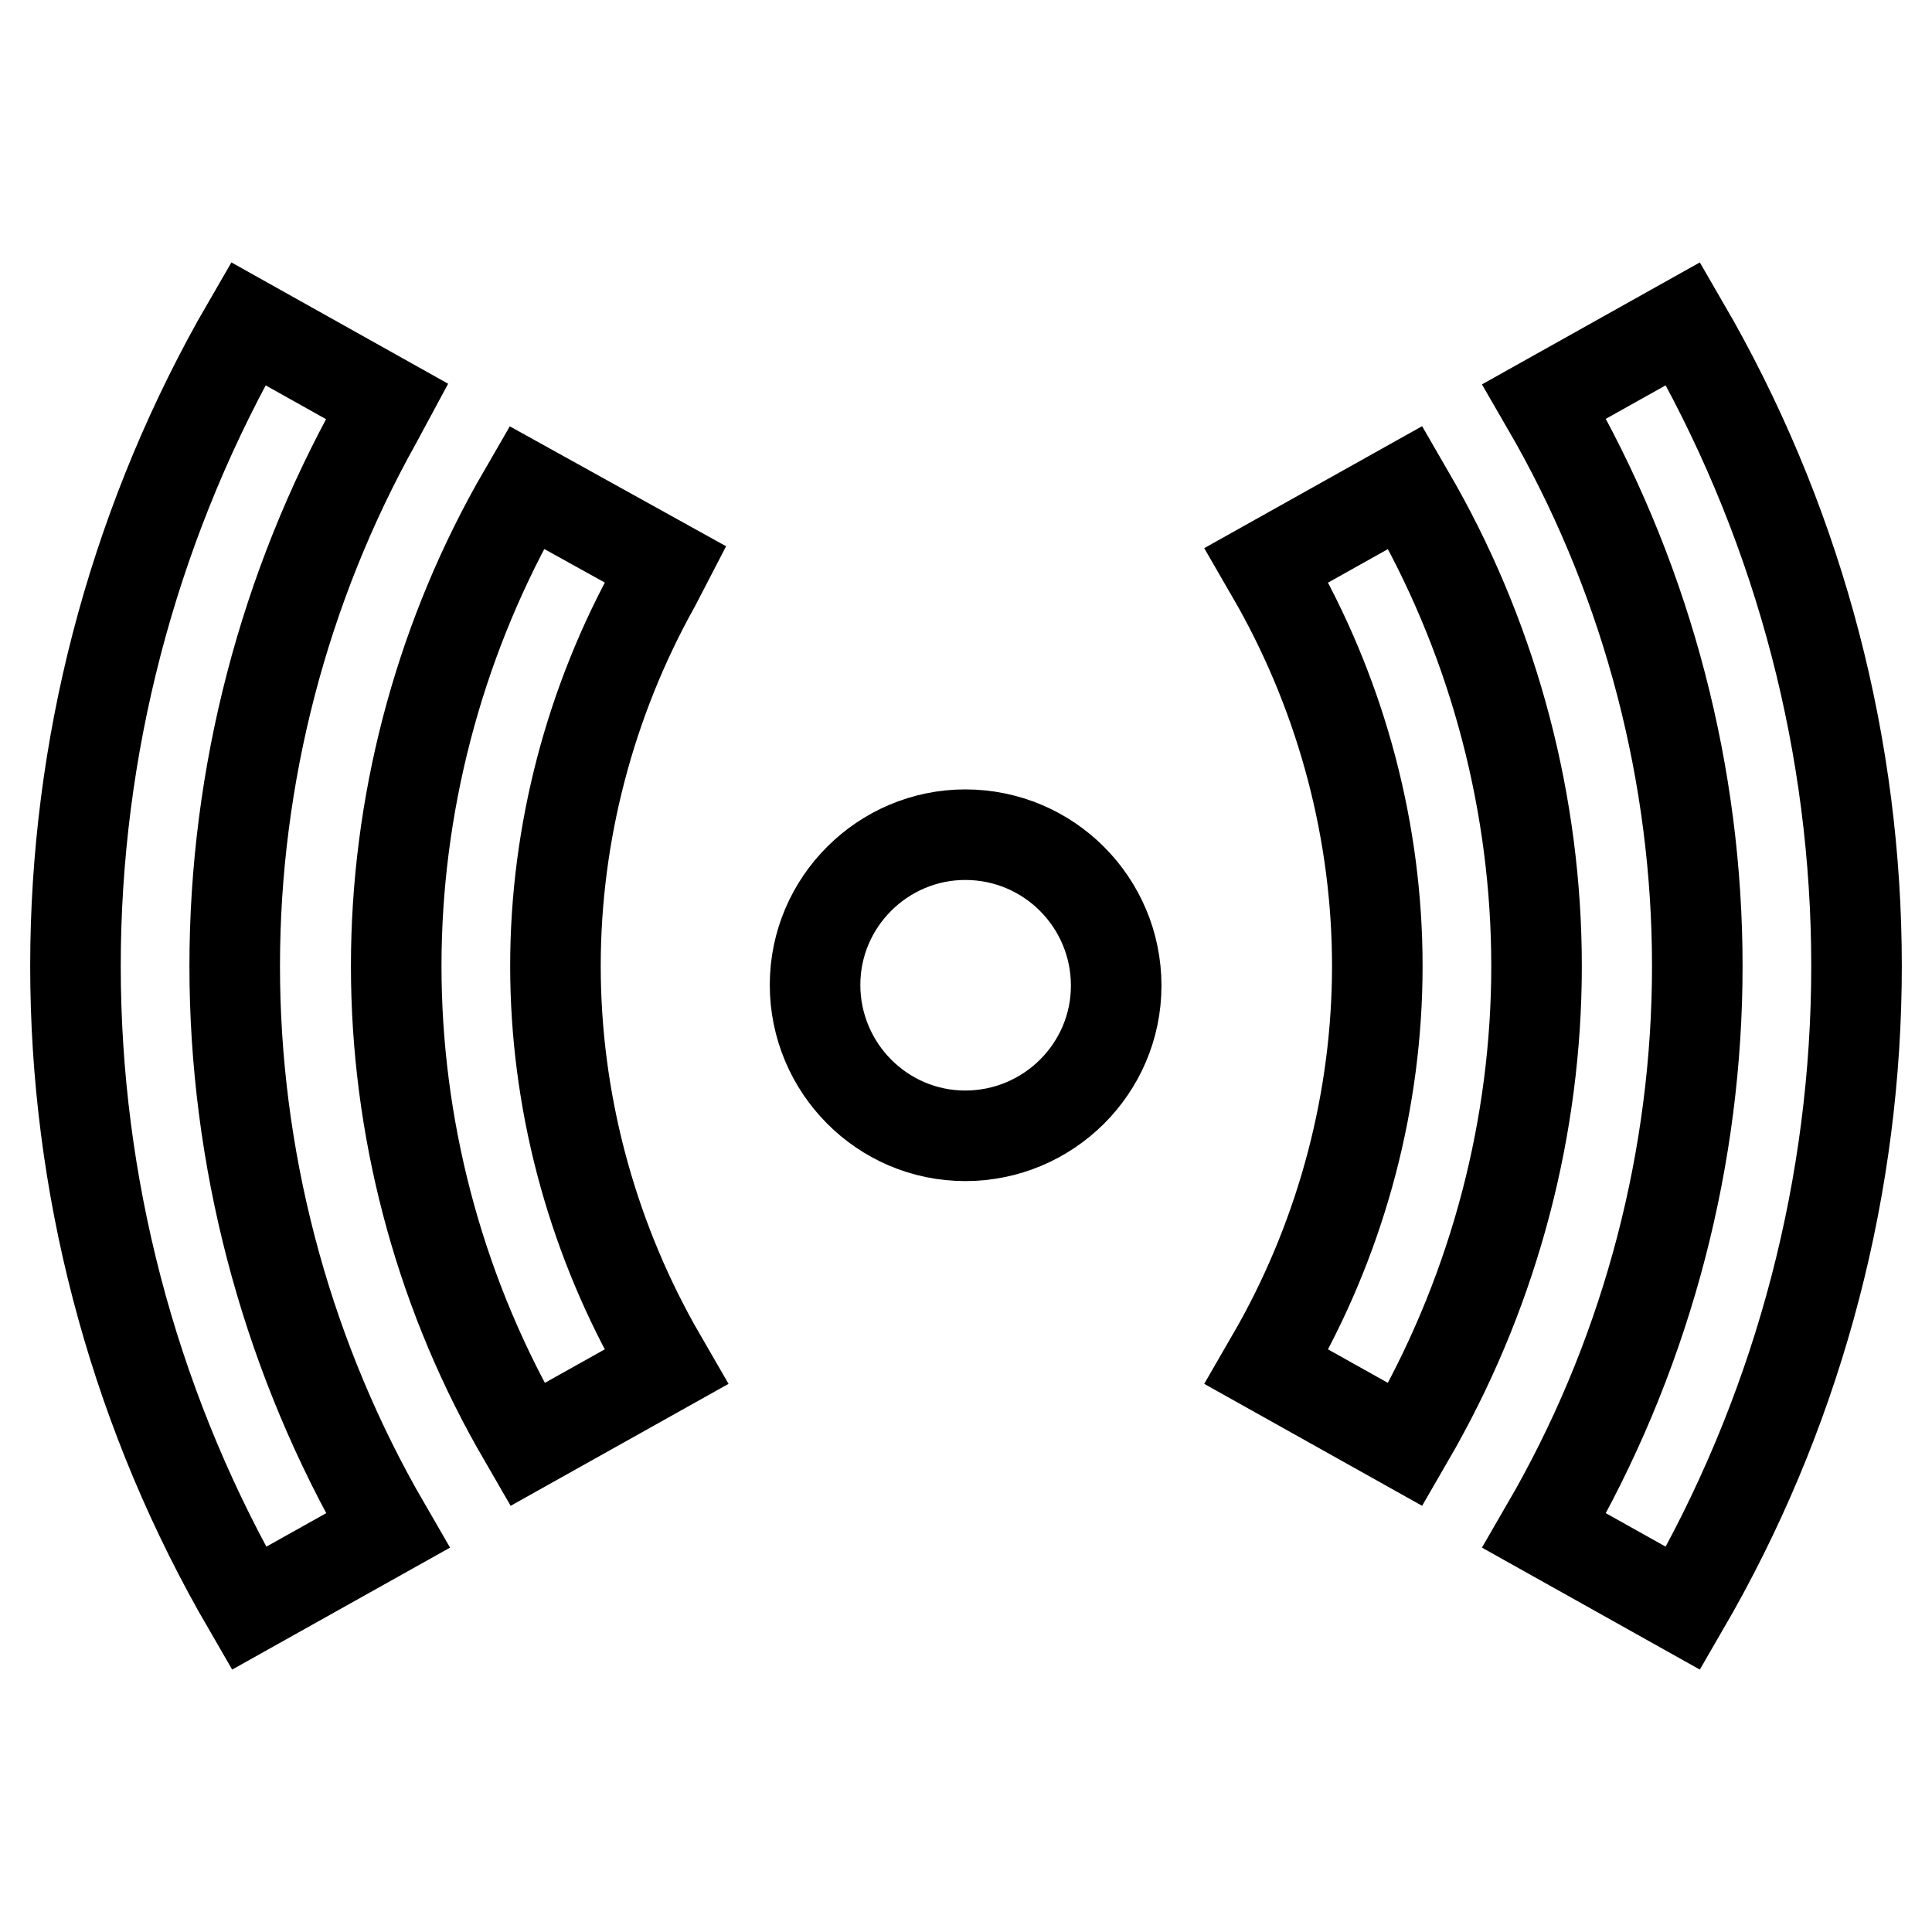 <?xml version="1.0" encoding="utf-8"?>
<!-- Svg Vector Icons : http://www.onlinewebfonts.com/icon -->
<!DOCTYPE svg PUBLIC "-//W3C//DTD SVG 1.1//EN" "http://www.w3.org/Graphics/SVG/1.1/DTD/svg11.dtd">
<svg version="1.1" xmlns="http://www.w3.org/2000/svg" xmlns:xlink="http://www.w3.org/1999/xlink" x="0px" y="0px" viewBox="0 0 256 256" enable-background="new 0 0 256 256" xml:space="preserve">
<g> <path stroke-width="12" fill-opacity="0" stroke="#000000"  d="M224.5,45.5l-1.5-2.6l-18.4,10.3l1.5,2.6c12.3,22,18.8,47,18.8,72.2c0,25.2-6.5,50.2-18.8,72.2l-1.5,2.6 l18.4,10.3l1.5-2.6c14.1-25.2,21.5-53.7,21.5-82.5C246,99.1,238.6,70.7,224.5,45.5z M186.2,64.6l-18.4,10.3l1.5,2.6 c8.6,15.4,13.2,32.9,13.2,50.5c0,17.6-4.6,35.1-13.2,50.5l-1.5,2.6l18.4,10.3l1.5-2.6c10.4-18.6,15.9-39.6,15.9-60.8 c0-21.2-5.5-42.3-15.9-60.8L186.2,64.6L186.2,64.6z M51.3,53.2L32.9,42.9l-1.5,2.6C17.4,70.7,10,99.2,10,128 c0,28.8,7.4,57.3,21.5,82.5l1.5,2.6l18.4-10.3l-1.5-2.6c-12.3-22-18.8-47-18.8-72.2s6.5-50.2,18.8-72.2L51.3,53.2z M88.2,74.8 L69.8,64.6l-1.5,2.6C58,85.7,52.5,106.8,52.5,128c0,21.2,5.5,42.3,15.9,60.8l1.5,2.6l18.4-10.3l-1.5-2.6 c-8.6-15.4-13.2-32.9-13.2-50.5c0-17.6,4.6-35.1,13.2-50.5L88.2,74.8L88.2,74.8z"/> <path stroke-width="12" fill-opacity="0" stroke="#000000"  d="M108,130.5c0,11,8.9,20,19.9,20s20-8.9,20-19.9c0,0,0,0,0,0c0-11-8.9-20-20-20 C117,110.6,108,119.5,108,130.5L108,130.5z"/></g>
</svg>